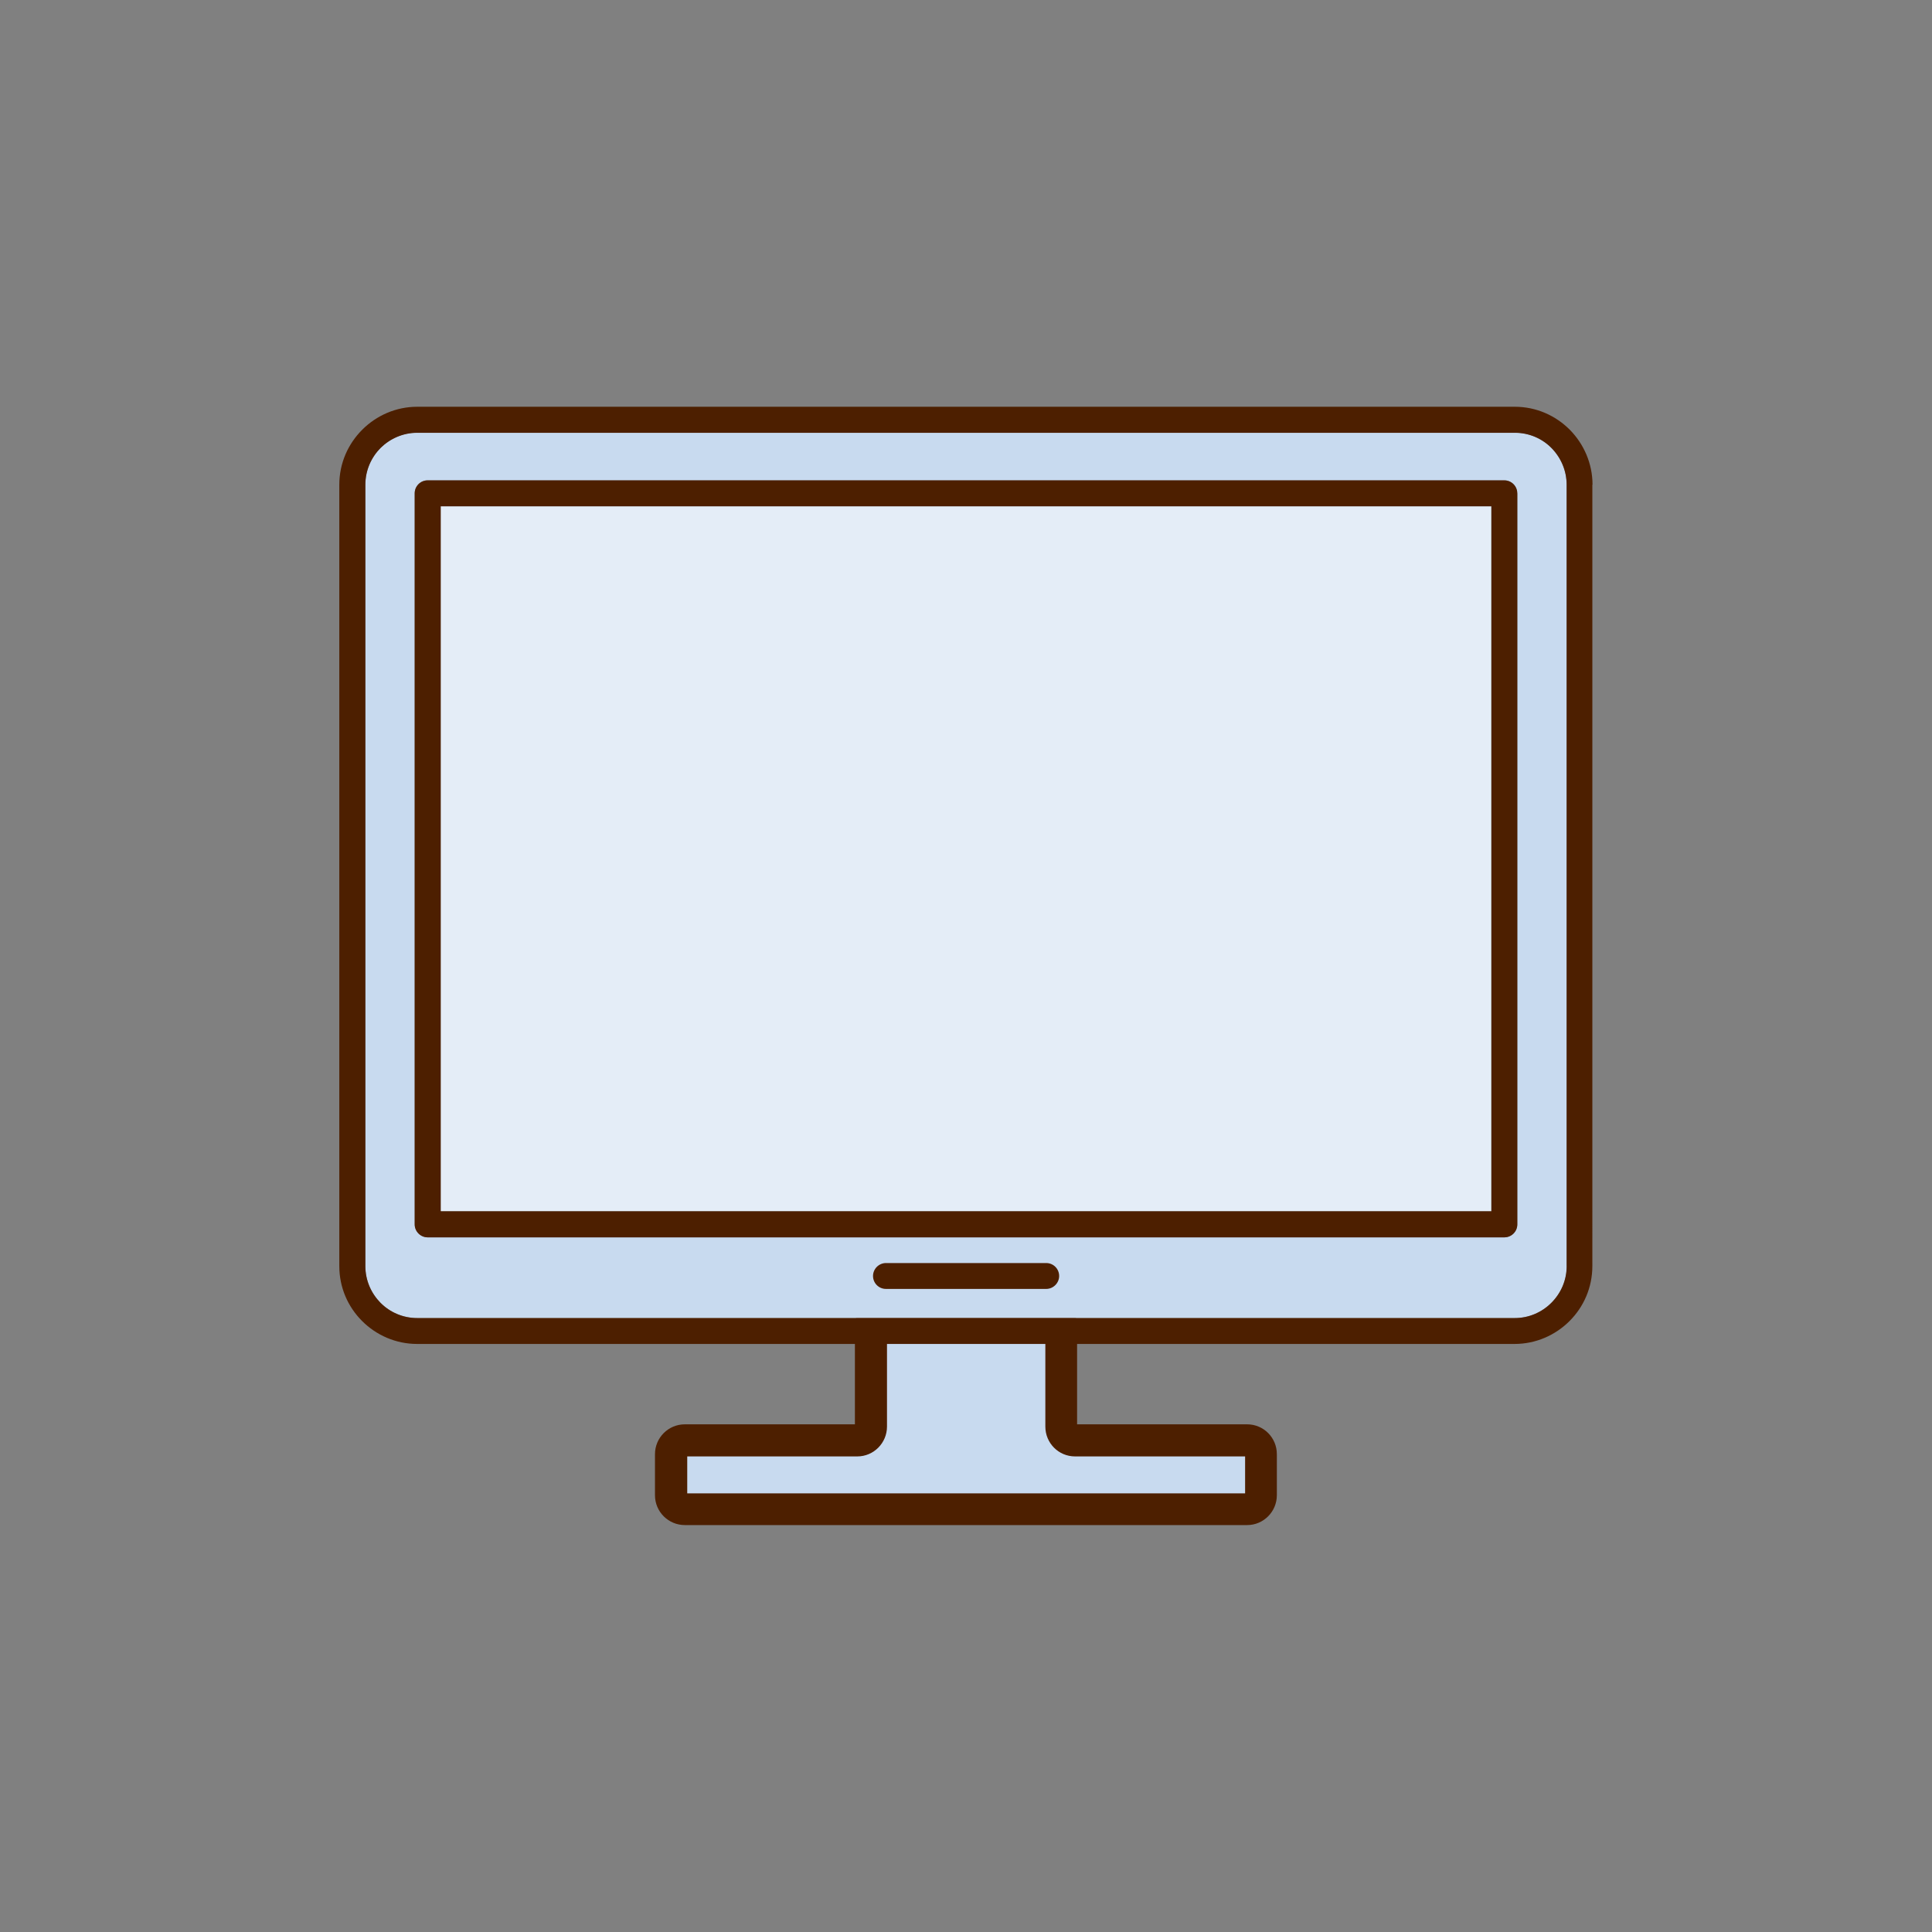 <?xml version="1.0" encoding="UTF-8"?>
<svg id="_レイヤー_2" data-name="レイヤー 2" xmlns="http://www.w3.org/2000/svg" viewBox="0 0 112 112">
  <rect x="0" y="0" width="112" height="112" fill="#808080" stroke="none"/>
  <defs>
    <style>
      .cls-1 {
        fill: none;
      }

      .cls-2, .cls-3 {
        fill: #4d1f00;
      }

      .cls-4 {
        fill: #e4edf7;
      }

      .cls-5 {
        fill: #c8daef;
      }

      .cls-5, .cls-3 {
        fill-rule: evenodd;
      }
    </style>
  </defs>
  <g id="layout">
    <g>
      <rect class="cls-1" width="112" height="112"/>
      <g>
        <g>
          <path class="cls-5" d="M61.51,82.7v-5.82c0-.44-.36-.8-.8-.8h-9.43c-.44,0-.8.36-.8.8v5.82c0,.44-.36.8-.8.8h-9.98c-.44,0-.8.36-.8.8v2.38c0,.44.36.8.8.8h32.59c.44,0,.8-.36.8-.8v-2.38c0-.44-.36-.8-.8-.8h-9.98c-.44,0-.8-.36-.8-.8Z"/>
          <path class="cls-2" d="M72.29,88.41h-32.59c-.95,0-1.73-.77-1.73-1.73v-2.38c0-.95.77-1.73,1.73-1.73h9.86v-5.7c0-.95.77-1.73,1.73-1.73h9.42c.95,0,1.73.77,1.73,1.73v5.7h9.86c.95,0,1.72.77,1.72,1.73v2.38c0,.95-.77,1.73-1.72,1.73ZM39.83,86.57h32.35v-2.14h-9.86c-.95,0-1.72-.77-1.72-1.73v-5.7h-9.18v5.7c0,.95-.77,1.73-1.72,1.73h-9.86v2.14Z"/>
        </g>
        <g>
          <path class="cls-5" d="M90.82,73.4V28.1c0-.83-.34-1.58-.88-2.13h0c-.55-.55-1.3-.89-2.13-.89H24.19c-.83,0-1.58.34-2.13.89s-.88,1.3-.88,2.13v45.3c0,.83.34,1.58.88,2.12h0c.54.55,1.3.89,2.13.89h63.62c.83,0,1.58-.34,2.13-.89.55-.54.89-1.3.89-2.12h0ZM87.96,28.6v42.37c0,.42-.34.76-.75.76H24.79c-.41,0-.75-.34-.75-.76V28.6c0-.42.34-.76.75-.76h62.41c.42,0,.75.34.75.76Z"/>
          <rect class="cls-4" x="25.54" y="29.35" width="60.91" height="40.87"/>
        </g>
        <path class="cls-3" d="M51.36,74.72c-.42,0-.75-.34-.75-.75s.34-.75.75-.75h9.29c.42,0,.75.34.75.75s-.34.75-.75.75h-9.29ZM92.32,28.1c0-1.24-.51-2.37-1.32-3.19h0c-.82-.82-1.94-1.33-3.19-1.33H24.19c-1.24,0-2.37.51-3.19,1.33-.82.82-1.33,1.94-1.33,3.19v45.3c0,1.24.5,2.36,1.32,3.18h0s0,0,0,0c.82.82,1.95,1.33,3.19,1.33h63.62c1.24,0,2.37-.51,3.19-1.33.82-.82,1.32-1.94,1.32-3.19V28.1h0ZM90.82,73.4V28.1c0-.83-.34-1.58-.88-2.13h0c-.54-.55-1.3-.88-2.12-.88H24.19c-.83,0-1.58.34-2.13.88-.54.55-.88,1.3-.88,2.13v45.3c0,.83.34,1.58.88,2.13h0c.55.55,1.3.88,2.13.88h63.62c.83,0,1.58-.34,2.12-.88.55-.55.89-1.3.89-2.13h0ZM87.96,28.6v42.38c0,.42-.34.75-.75.75H24.79c-.41,0-.75-.34-.75-.75V28.6c0-.42.34-.75.75-.75h62.42c.42,0,.75.34.75.75h0ZM86.45,70.22H25.55V29.35h60.91v40.87Z"/>
      </g>
    </g>
  </g>
</svg>